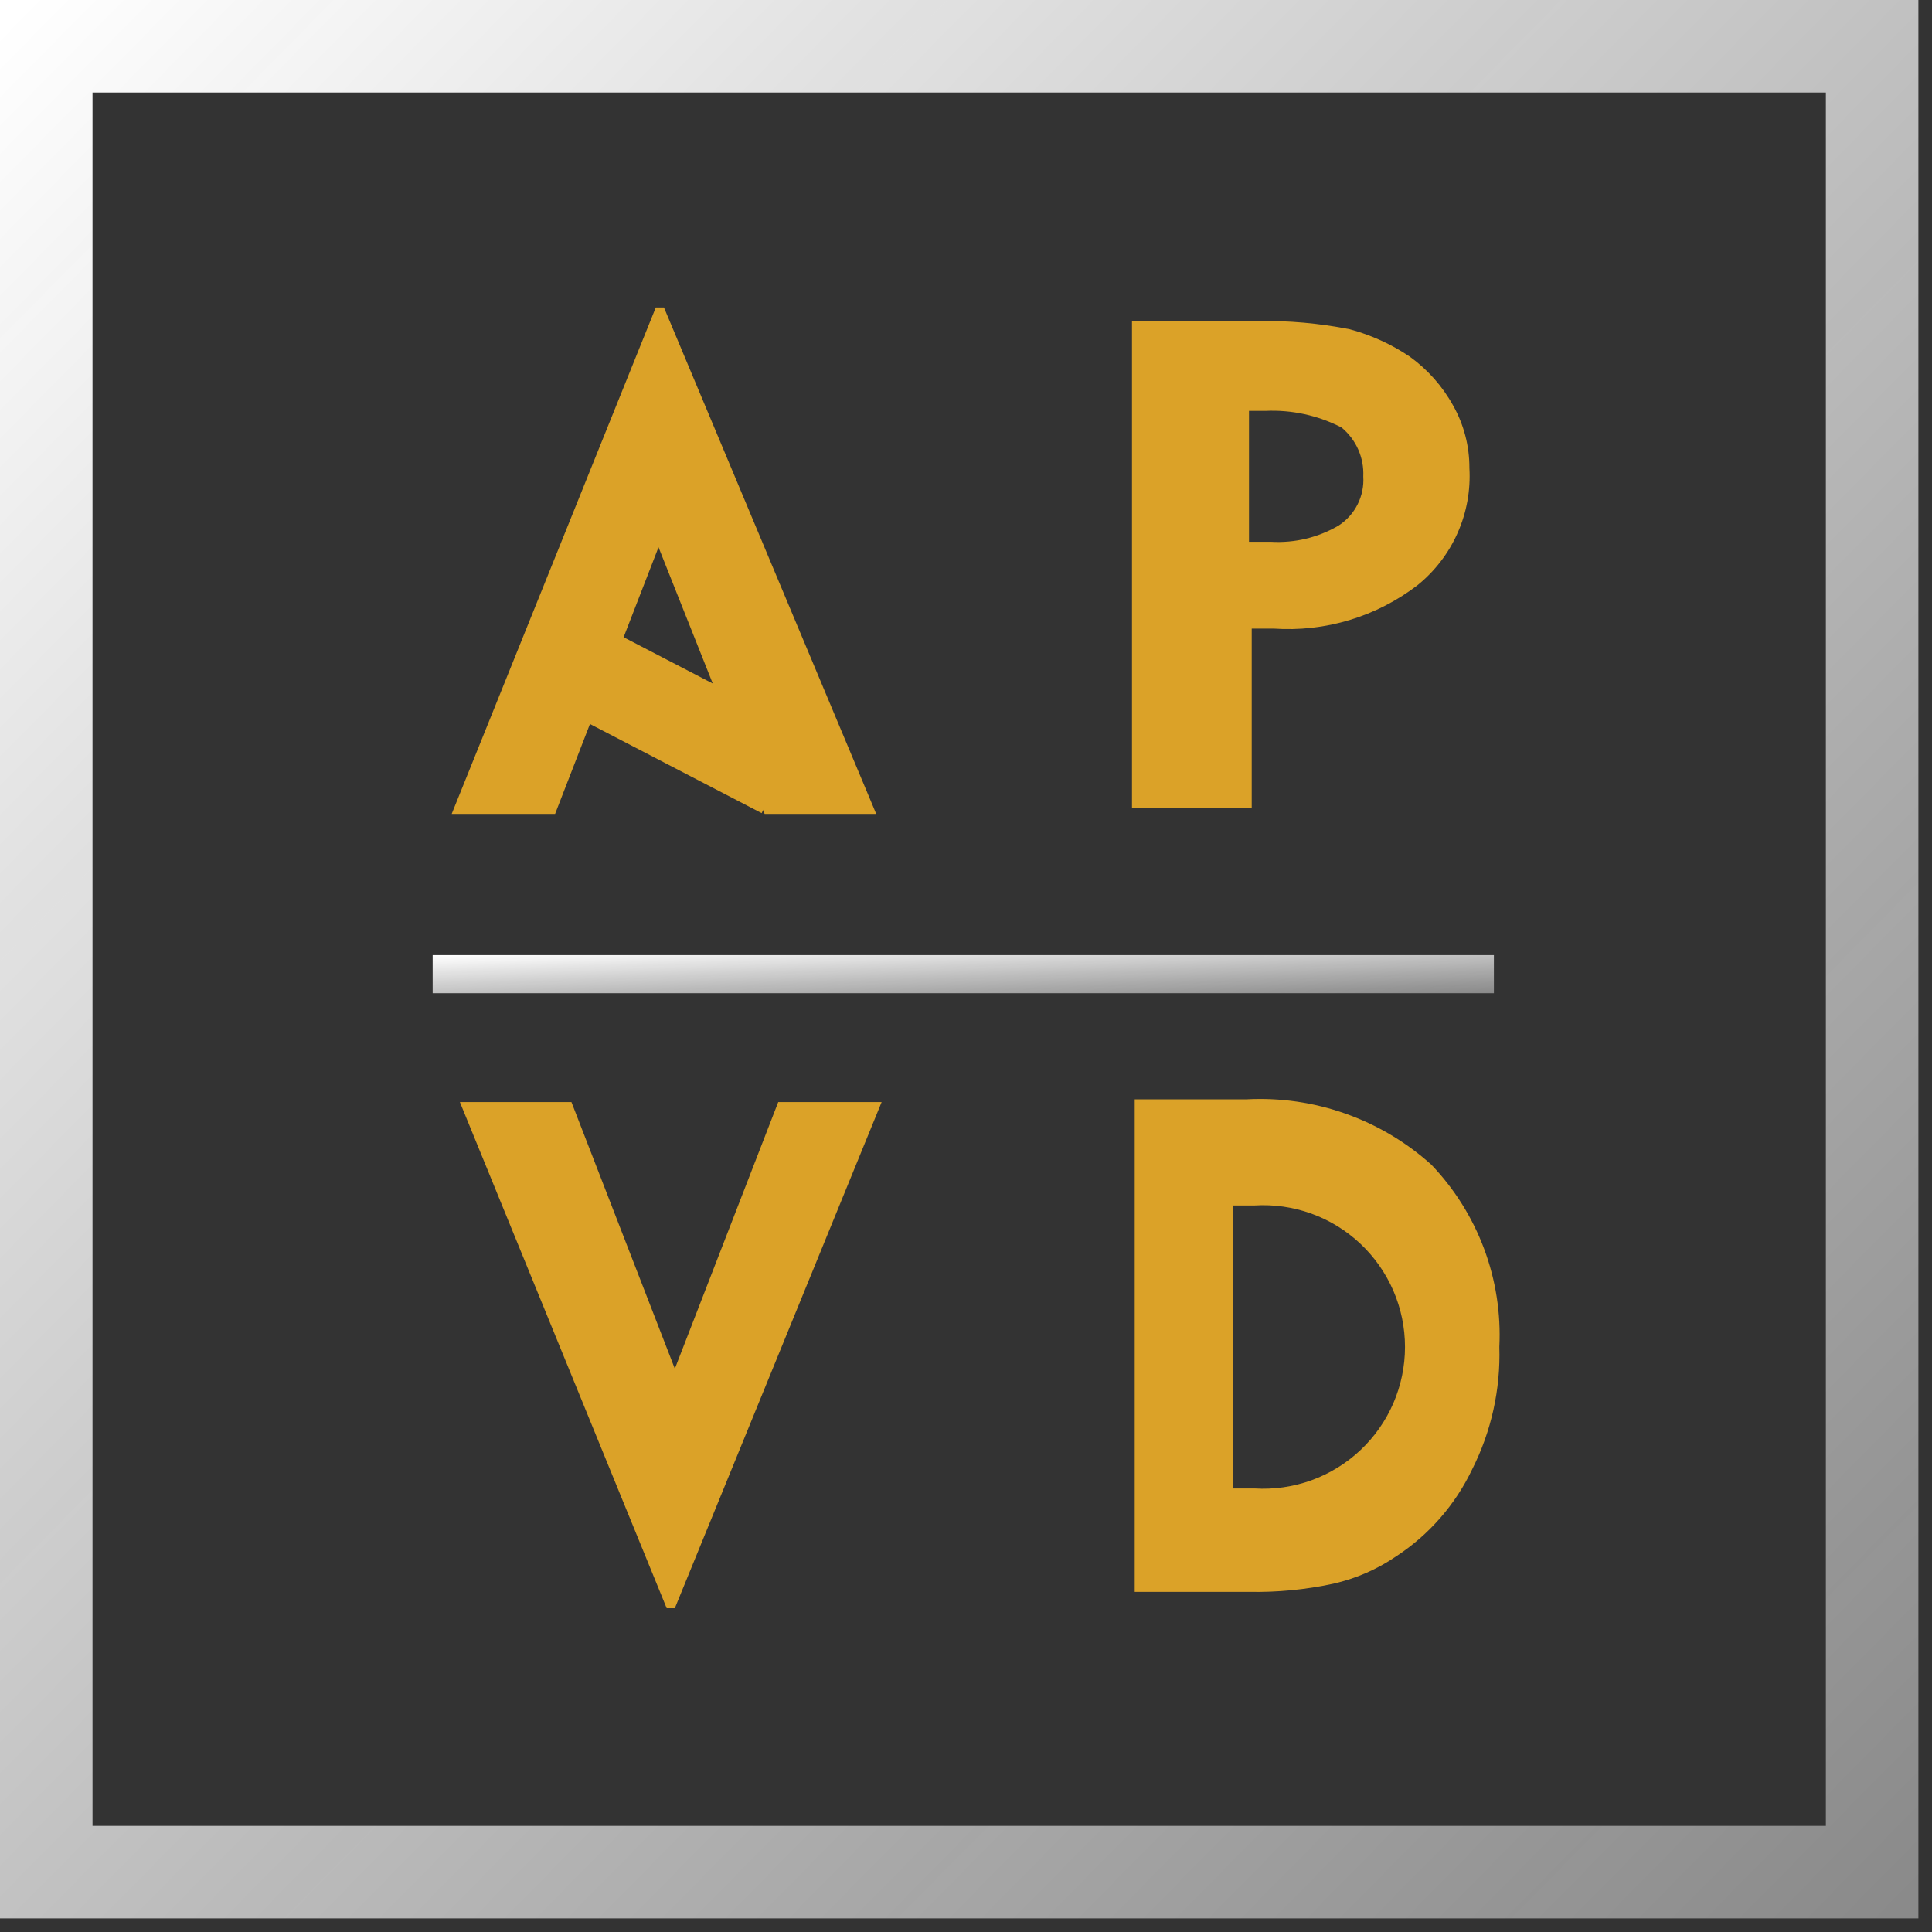 <?xml version="1.0" encoding="UTF-8"?> <svg xmlns="http://www.w3.org/2000/svg" width="71" height="71" viewBox="0 0 71 71" fill="none"><rect x="0" y="0" width="71" height="71" fill="#333333" stroke="none"/> <g clip-path="url(#clip0)"> <path d="M41.6 29.8V11.8H46.2C47.341 11.777 48.481 11.878 49.6 12.1C50.383 12.31 51.127 12.648 51.8 13.1C52.46 13.574 53.007 14.189 53.4 14.9C53.796 15.602 54.003 16.394 54 17.2C54.047 18.016 53.9 18.832 53.569 19.579C53.239 20.327 52.735 20.985 52.1 21.5C50.588 22.663 48.703 23.232 46.8 23.1H46V29.7H41.6V29.8ZM46.5 15.1H45.9V19.91H46.7C47.575 19.963 48.445 19.755 49.2 19.31C49.496 19.116 49.735 18.848 49.893 18.532C50.051 18.215 50.123 17.863 50.1 17.51C50.116 17.169 50.052 16.828 49.913 16.515C49.774 16.203 49.564 15.927 49.3 15.71C48.436 15.265 47.471 15.055 46.5 15.1Z" fill="#DBA228"></path> <path d="M41.7 58.6V40.4H45.8C47.036 40.333 48.272 40.511 49.439 40.923C50.606 41.335 51.68 41.972 52.6 42.8C53.45 43.688 54.11 44.741 54.54 45.893C54.97 47.044 55.16 48.272 55.1 49.5C55.148 51.06 54.804 52.607 54.1 54C53.478 55.304 52.51 56.411 51.3 57.2C50.603 57.675 49.823 58.014 49 58.2C47.982 58.419 46.941 58.52 45.9 58.5H41.7V58.6ZM45.3 54.7H46.1C46.81 54.744 47.522 54.642 48.191 54.401C48.86 54.159 49.472 53.783 49.991 53.296C50.509 52.809 50.922 52.221 51.205 51.568C51.487 50.915 51.633 50.211 51.633 49.5C51.633 48.789 51.487 48.085 51.205 47.432C50.922 46.779 50.509 46.191 49.991 45.704C49.472 45.216 48.86 44.84 48.191 44.599C47.522 44.358 46.81 44.256 46.1 44.3H45.3V54.7Z" fill="#DBA228"></path> <path d="M24.1 11.3H24.4L32.2 29.91H28.1L24.2 20.11L20.4 29.91H16.6L24.1 11.3Z" fill="#DBA228"></path> <path d="M24.8 59.1H24.5L16.9 40.5H21L24.8 50.3L28.6 40.5H32.4L24.8 59.1Z" fill="#DBA228"></path> <path d="M54.9 35.1H15.9V36.5H54.9V35.1Z" fill="url(#paint0_linear)"></path> <path d="M70.5 70.5H0V0H70.5V70.5ZM3.4 67.1H67.1V3.4H3.4V67.1Z" fill="url(#paint1_linear)"></path> <path d="M21.479 22.671L19.912 25.689L27.989 29.882L29.555 26.864L21.479 22.671Z" fill="#DBA228"></path> </g> <defs> <linearGradient id="paint0_linear" x1="15.9" y1="35.12" x2="16.001" y2="37.897" gradientUnits="userSpaceOnUse"> <stop stop-color="white"></stop> <stop offset="1" stop-color="#969696" stop-opacity="0.88"></stop> </linearGradient> <linearGradient id="paint1_linear" x1="-2.16681e-07" y1="1" x2="70" y2="70" gradientUnits="userSpaceOnUse"> <stop stop-color="white"></stop> <stop offset="1" stop-color="#969696" stop-opacity="0.88"></stop> </linearGradient> <clipPath id="clip0"> <rect width="70.5" height="70.5" fill="white"></rect> </clipPath> </defs> </svg> 
